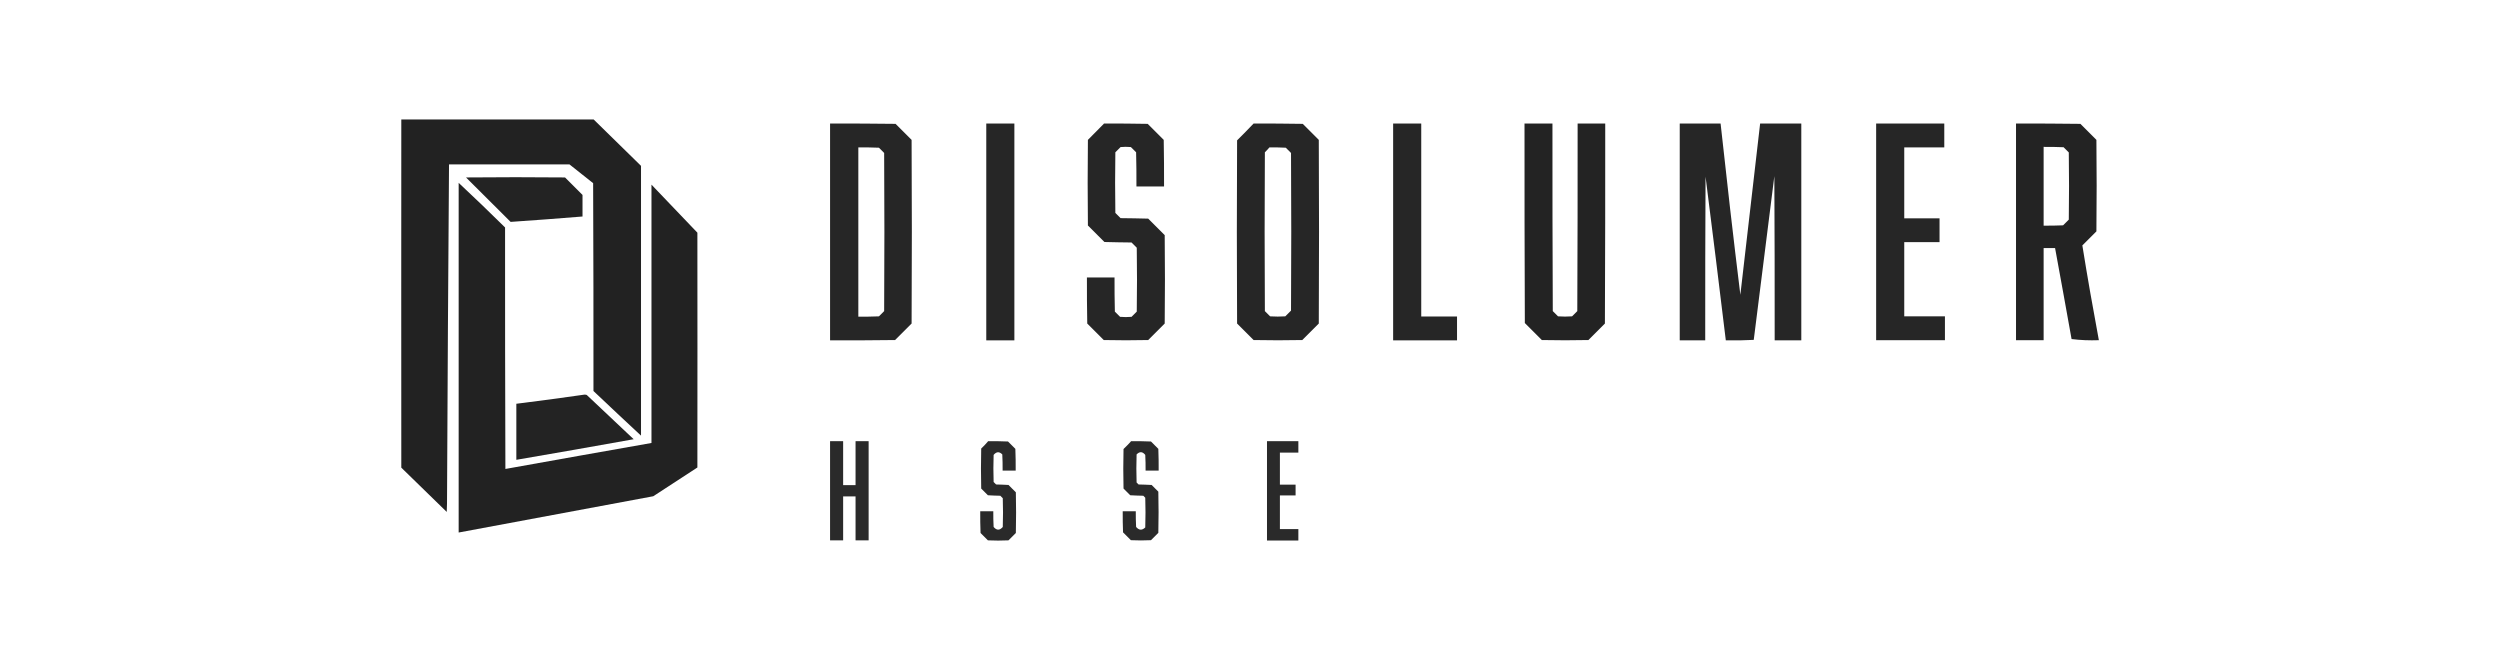 <svg xmlns="http://www.w3.org/2000/svg" id="Capa_1" data-name="Capa 1" viewBox="0 0 153 41"><defs><style>      .cls-1 {        opacity: .98;      }      .cls-1, .cls-2, .cls-3, .cls-4, .cls-5, .cls-6, .cls-7, .cls-8, .cls-9, .cls-10, .cls-11, .cls-12, .cls-13, .cls-14, .cls-15 {        fill: #222;        fill-rule: evenodd;        isolation: isolate;        stroke-width: 0px;      }      .cls-2 {        opacity: .96;      }      .cls-3 {        opacity: .98;      }      .cls-4 {        opacity: .98;      }      .cls-5 {        opacity: .96;      }      .cls-6 {        opacity: 1;      }      .cls-7 {        opacity: 1;      }      .cls-8 {        opacity: .96;      }      .cls-9 {        opacity: .99;      }      .cls-10 {        opacity: .96;      }      .cls-11 {        opacity: .99;      }      .cls-12 {        opacity: .99;      }      .cls-13 {        opacity: .98;      }      .cls-14 {        opacity: .99;      }      .cls-15 {        opacity: .98;      }    </style></defs><g id="Disolumer"><g><path class="cls-7" d="M24.56,7.31c3.92,0,7.85,0,11.77,0,.97.95,1.93,1.89,2.9,2.84,0,5.51,0,11.01,0,16.51-.98-.91-1.94-1.81-2.91-2.73,0-4.24,0-8.48-.02-12.72-.48-.38-.97-.77-1.45-1.15-2.46,0-4.92,0-7.37,0-.05,6.74-.09,13.47-.12,20.21,0,.35,0,.71-.02,1.06-.93-.91-1.85-1.81-2.78-2.71,0-7.1-.01-14.2,0-21.3Z"></path><path class="cls-14" d="M28.53,10.86c2.01-.02,4.03-.02,6.05,0,.36.36.71.71,1.07,1.07,0,.44,0,.88,0,1.32-1.47.12-2.93.23-4.4.33-.91-.91-1.82-1.82-2.73-2.72Z"></path><path class="cls-6" d="M28.07,11.19c.96.9,1.9,1.8,2.84,2.73,0,4.92,0,9.85.02,14.78,2.98-.54,5.96-1.06,8.94-1.59,0-5.27,0-10.54,0-15.81.94.98,1.87,1.96,2.81,2.94.01,4.79,0,9.58,0,14.37-.9.59-1.8,1.17-2.7,1.76-3.97.74-7.94,1.48-11.91,2.22,0-7.13,0-14.26,0-21.4Z"></path><path class="cls-11" d="M35.77,24.15c.07,0,.13,0,.18.06.95.89,1.89,1.78,2.83,2.67-2.39.43-4.78.85-7.18,1.26v-3.43c1.39-.17,2.78-.36,4.17-.56Z"></path></g><path class="cls-1" d="M50.8,7.56c1.34,0,2.68,0,4.01.02.33.33.65.65.98.98.02,3.75.02,7.5,0,11.24-.34.34-.67.67-1.01,1.01-1.33.02-2.65.02-3.98.02V7.56ZM52.53,9.02c.42,0,.84,0,1.26.02.11.11.21.21.32.32.02,3.23.02,6.46,0,9.68-.11.11-.21.21-.32.32-.42.02-.84.02-1.26.02v-10.35Z"></path><path class="cls-15" d="M60.36,7.56h1.72v13.27h-1.72V7.56Z"></path><path class="cls-1" d="M67.55,7.56c.9,0,1.79,0,2.69.02.33.33.65.65.98.98.02.95.02,1.9.02,2.85h-1.69c0-.7,0-1.39-.02-2.09-.11-.11-.21-.21-.32-.32-.21-.02-.42-.02-.63,0-.11.11-.21.21-.32.32-.02,1.24-.02,2.48,0,3.71.11.11.21.21.32.32.56,0,1.13.02,1.69.03.34.34.67.67,1.01,1.01.02,1.8.02,3.61,0,5.41-.34.34-.67.67-1.01,1.01-.91.02-1.81.02-2.72,0-.34-.34-.67-.67-1.01-1.01-.02-.94-.02-1.88-.02-2.82h1.69c0,.7,0,1.39.02,2.09.11.11.21.21.32.32.23.02.46.02.7,0,.11-.11.21-.21.32-.32.02-1.3.02-2.61,0-3.91-.11-.11-.21-.21-.32-.32-.55,0-1.1-.02-1.66-.03-.34-.34-.67-.67-1.01-1.01-.02-1.75-.02-3.49,0-5.24.33-.33.66-.66.98-.99Z"></path><path class="cls-3" d="M76.71,7.56c1,0,2.01,0,3.02.02.33.33.65.65.98.98.02,3.75.02,7.5,0,11.24-.34.34-.67.67-1.01,1.01-.99.02-1.99.02-2.98,0-.34-.34-.67-.67-1.01-1.01-.02-3.74-.02-7.47,0-11.21.34-.34.68-.68,1.01-1.03ZM77.7,9.02c.33,0,.66,0,.99.02.11.11.21.21.32.32.02,3.22.02,6.43,0,9.65l-.35.35c-.31.02-.62.02-.93,0-.11-.11-.21-.21-.32-.32-.02-3.24-.02-6.48,0-9.72.1-.1.2-.2.28-.3Z"></path><path class="cls-4" d="M85.26,7.56h1.72v11.81h2.19v1.46h-3.91V7.56Z"></path><path class="cls-12" d="M93.29,7.56h1.72c0,3.82,0,7.65.02,11.48.11.11.21.21.32.32.29.02.57.02.86,0,.11-.11.21-.21.32-.32.02-3.82.02-7.65.02-11.48h1.69c0,4.08,0,8.16-.02,12.24-.34.34-.67.67-1.01,1.01-.95.02-1.9.02-2.85,0l-1.04-1.04c-.02-4.07-.02-8.14-.02-12.2Z"></path><path class="cls-13" d="M102.81,7.56h2.49c.38,3.5.78,6.99,1.21,10.48.4-3.5.81-6.99,1.21-10.48h2.52v13.27h-1.63c0-3.35,0-6.7-.02-10.05-.42,3.34-.84,6.68-1.26,10.02-.57.03-1.14.04-1.71.03-.4-3.34-.82-6.68-1.24-10.02-.02,3.34-.02,6.68-.02,10.02h-1.56V7.56Z"></path><path class="cls-4" d="M114.81,7.56h4.18v1.46h-2.45v4.34h2.16v1.46h-2.16v4.54h2.49v1.46h-4.21V7.56Z"></path><path class="cls-9" d="M123.37,7.56c1.32,0,2.63,0,3.95.02l.98.98c.02,1.87.02,3.74,0,5.6l-.86.86c.31,1.94.65,3.87,1.01,5.8-.57.02-1.12,0-1.67-.07-.33-1.86-.67-3.71-1.01-5.57h-.7v5.64h-1.69V7.56ZM125.06,8.99c.41,0,.82,0,1.23.02l.32.32c.02,1.37.02,2.74,0,4.11l-.35.35c-.4.02-.8.02-1.19.02v-4.81Z"></path><path class="cls-8" d="M50.8,27h.8v2.69h.76v-2.69h.8v6.07h-.8v-2.69h-.76v2.69h-.8v-6.07Z"></path><path class="cls-10" d="M60.46,27c.41,0,.82,0,1.23.02l.45.45c.02.44.02.89.02,1.33h-.8c0-.33,0-.66-.02-.99-.19-.19-.36-.17-.53.03-.02.55-.02,1.1,0,1.66l.15.15c.26,0,.51.02.76.03l.45.45c.02.83.02,1.66,0,2.49l-.45.45c-.42.02-.84.02-1.26,0l-.45-.45c-.02-.44-.02-.89-.02-1.33h.8c0,.32,0,.64.02.96.19.22.37.22.56,0,.02-.59.02-1.17,0-1.76l-.15-.15c-.26,0-.51-.02-.76-.03-.14-.14-.28-.28-.41-.41-.02-.82-.02-1.64,0-2.45.15-.14.29-.29.41-.43Z"></path><path class="cls-5" d="M69.21,27c.41,0,.82,0,1.23.02l.45.45c.02.44.02.89.02,1.33h-.8c0-.32,0-.64-.02-.96-.17-.21-.34-.22-.53-.03-.02.57-.02,1.15,0,1.72.04.04.08.08.12.12.27,0,.53.02.8.03.14.14.28.28.41.41.02.84.02,1.68,0,2.52l-.45.45c-.41.02-.82.02-1.23,0-.16-.16-.32-.32-.48-.48-.02-.43-.02-.86-.02-1.29h.8c0,.32,0,.64.02.96.18.21.36.22.56.03.02-.61.02-1.22,0-1.82-.04-.04-.08-.08-.12-.12-.27,0-.53-.02-.8-.03-.14-.14-.28-.28-.41-.41-.02-.81-.02-1.62,0-2.42.16-.15.31-.31.45-.46Z"></path><path class="cls-2" d="M77.54,27h1.92v.7h-1.13v1.96h.96v.66h-.96v2.06h1.13v.7h-1.92v-6.07Z"></path></g></svg>